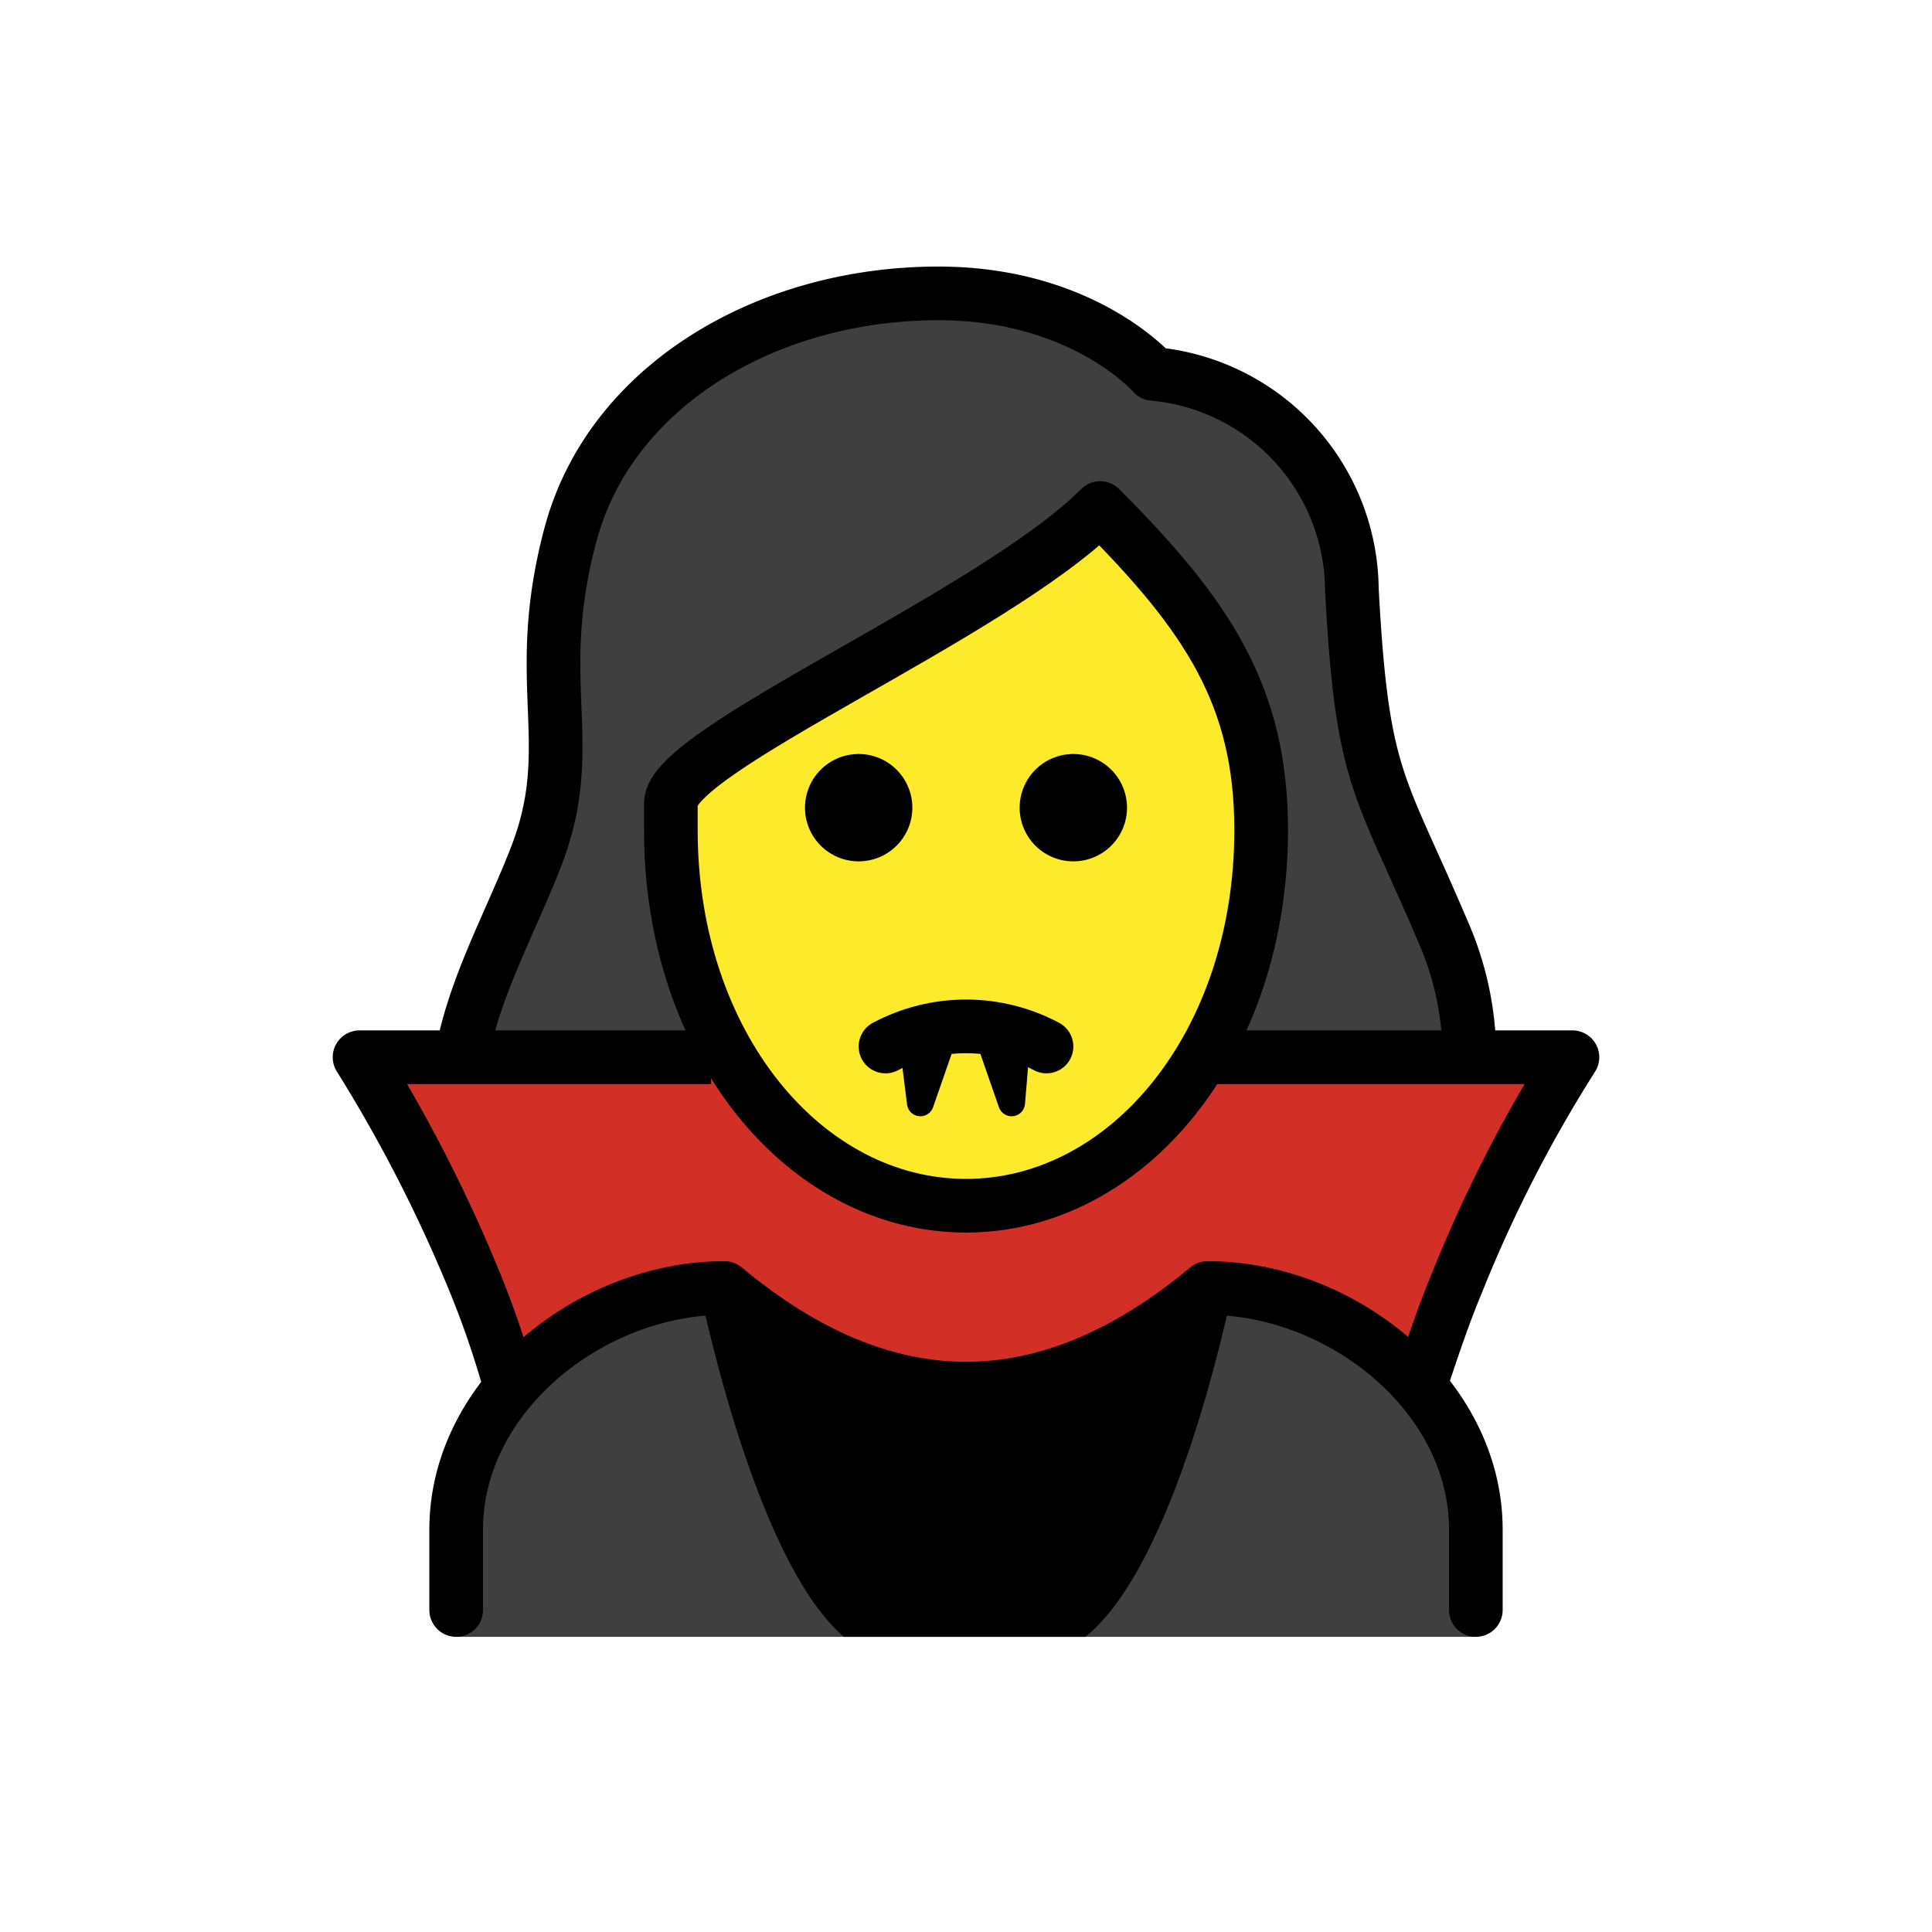 <?xml version="1.0" encoding="utf-8"?>
<!-- Generator: www.svgicons.com -->
<svg xmlns="http://www.w3.org/2000/svg" width="800" height="800" viewBox="0 0 72 72">
<path fill="#3F3F3F" d="M17.658 47.37a24.053 24.053 0 0 0 3.633 2.72A10.464 10.464 0 0 1 26.652 48c6.21 5.012 12.496 5.012 18.7 0a8.343 8.343 0 0 1 4.21 1.513a22.787 22.787 0 0 0 2.971-2.33c1.189-.715 3.125-8.282.392-13.026a23.74 23.74 0 0 1-1.158-2.632C50.295 28.255 49.744 27.03 49.42 21c.027-3.693-3.794-6.784-7.475-7.093a1.002 1.002 0 0 1-.688-.343c-.093-.1-2.408-2.655-7.243-2.655c-6.2 0-11.442 3.382-12.743 8.226a18.518 18.518 0 0 0-.565 6.176a13.317 13.317 0 0 1-.76 5.96a6.804 6.804 0 0 1-1.12 2.089c-3.772 4.42-.974 14.303-1.167 14.01"/><path fill="#FCEA2B" d="M25 30.934c0 8 5 14 11 14s11-6 11-14c0-5-2-8-6-12c-4 4-16 9-16 11z"/><path fill="#D22F27" d="M35.65 45.1c-3.4-.1-8.6-5.7-8.6-5.7h-13.6a82.948 82.948 0 0 1 4.3 8.4a48.596 48.596 0 0 1 2.8 9.9h30.9a48.596 48.596 0 0 1 2.8-9.9a82.948 82.948 0 0 1 4.3-8.4h-13.9c.1 0-5.5 5.7-9 5.7"/><path fill="#3F3F3F" d="M17 61v-3.8c0-5 5-9 10-9c6 5 12 5 18 0c5 0 10 4 10 9V61z"/><path d="M31.45 61h9c3.6-2.9 5.6-13.5 5.6-13.5c-5.767 5-14.333 5-20.1 0c0-.1 2 10.5 5.5 13.5"/><path fill="none" stroke="#000" stroke-linejoin="round" stroke-width="2" d="M25 30.934c0 8 5 14 11 14s11-6 11-14c0-5-2-8-6-12c-4 4-16 9-16 11z"/><path fill="none" stroke="#000" stroke-linecap="round" stroke-linejoin="round" stroke-width="2" d="M17.248 39.138c.495-2.48 1.786-4.785 2.727-7.204c1.636-4.2-.209-6.451 1.291-12.034c1.48-5.5 7.277-8.966 13.71-8.966c5.4 0 8 3 8 3a8.132 8.132 0 0 1 7.404 8.037c.387 7.18 1.025 7.153 3.429 12.822a11.58 11.58 0 0 1 .943 4.14"/><path fill="none" stroke="#000" stroke-linejoin="round" stroke-width="2" d="M26.5 39.4H13.4a55.456 55.456 0 0 1 4.3 8.4c.507 1.24.941 2.509 1.3 3.8m34-.2c.4-1.2.8-2.4 1.3-3.6a51.128 51.128 0 0 1 4.3-8.4H44.7"/><path d="M42 30.1a2 2 0 1 1-4 0a2 2 0 0 1 4 0m-8 0a2 2 0 1 1-4 0a2 2 0 0 1 4 0"/><path fill="none" stroke="#000" stroke-linecap="round" stroke-linejoin="round" stroke-width="2" d="M33 39c1.875-1 4.125-1 6 0"/><path fill="none" stroke="#000" stroke-linecap="round" stroke-linejoin="round" d="M38 38.5c.24.082.475.182.7.3"/><path fill="none" stroke="#000" stroke-linecap="round" stroke-linejoin="round" stroke-width="2" d="M17 60v-3c0-5 5-9 10-9c6 5 12 5 18 0c5 0 10 4 10 9v3"/><path stroke="#000" stroke-linecap="round" stroke-linejoin="round" d="m34 38.7l.3 2.4l.8-2.3l-.1-.1zm3.9 0l-.2 2.4l-.8-2.3l-.1-.1z"/>
</svg>